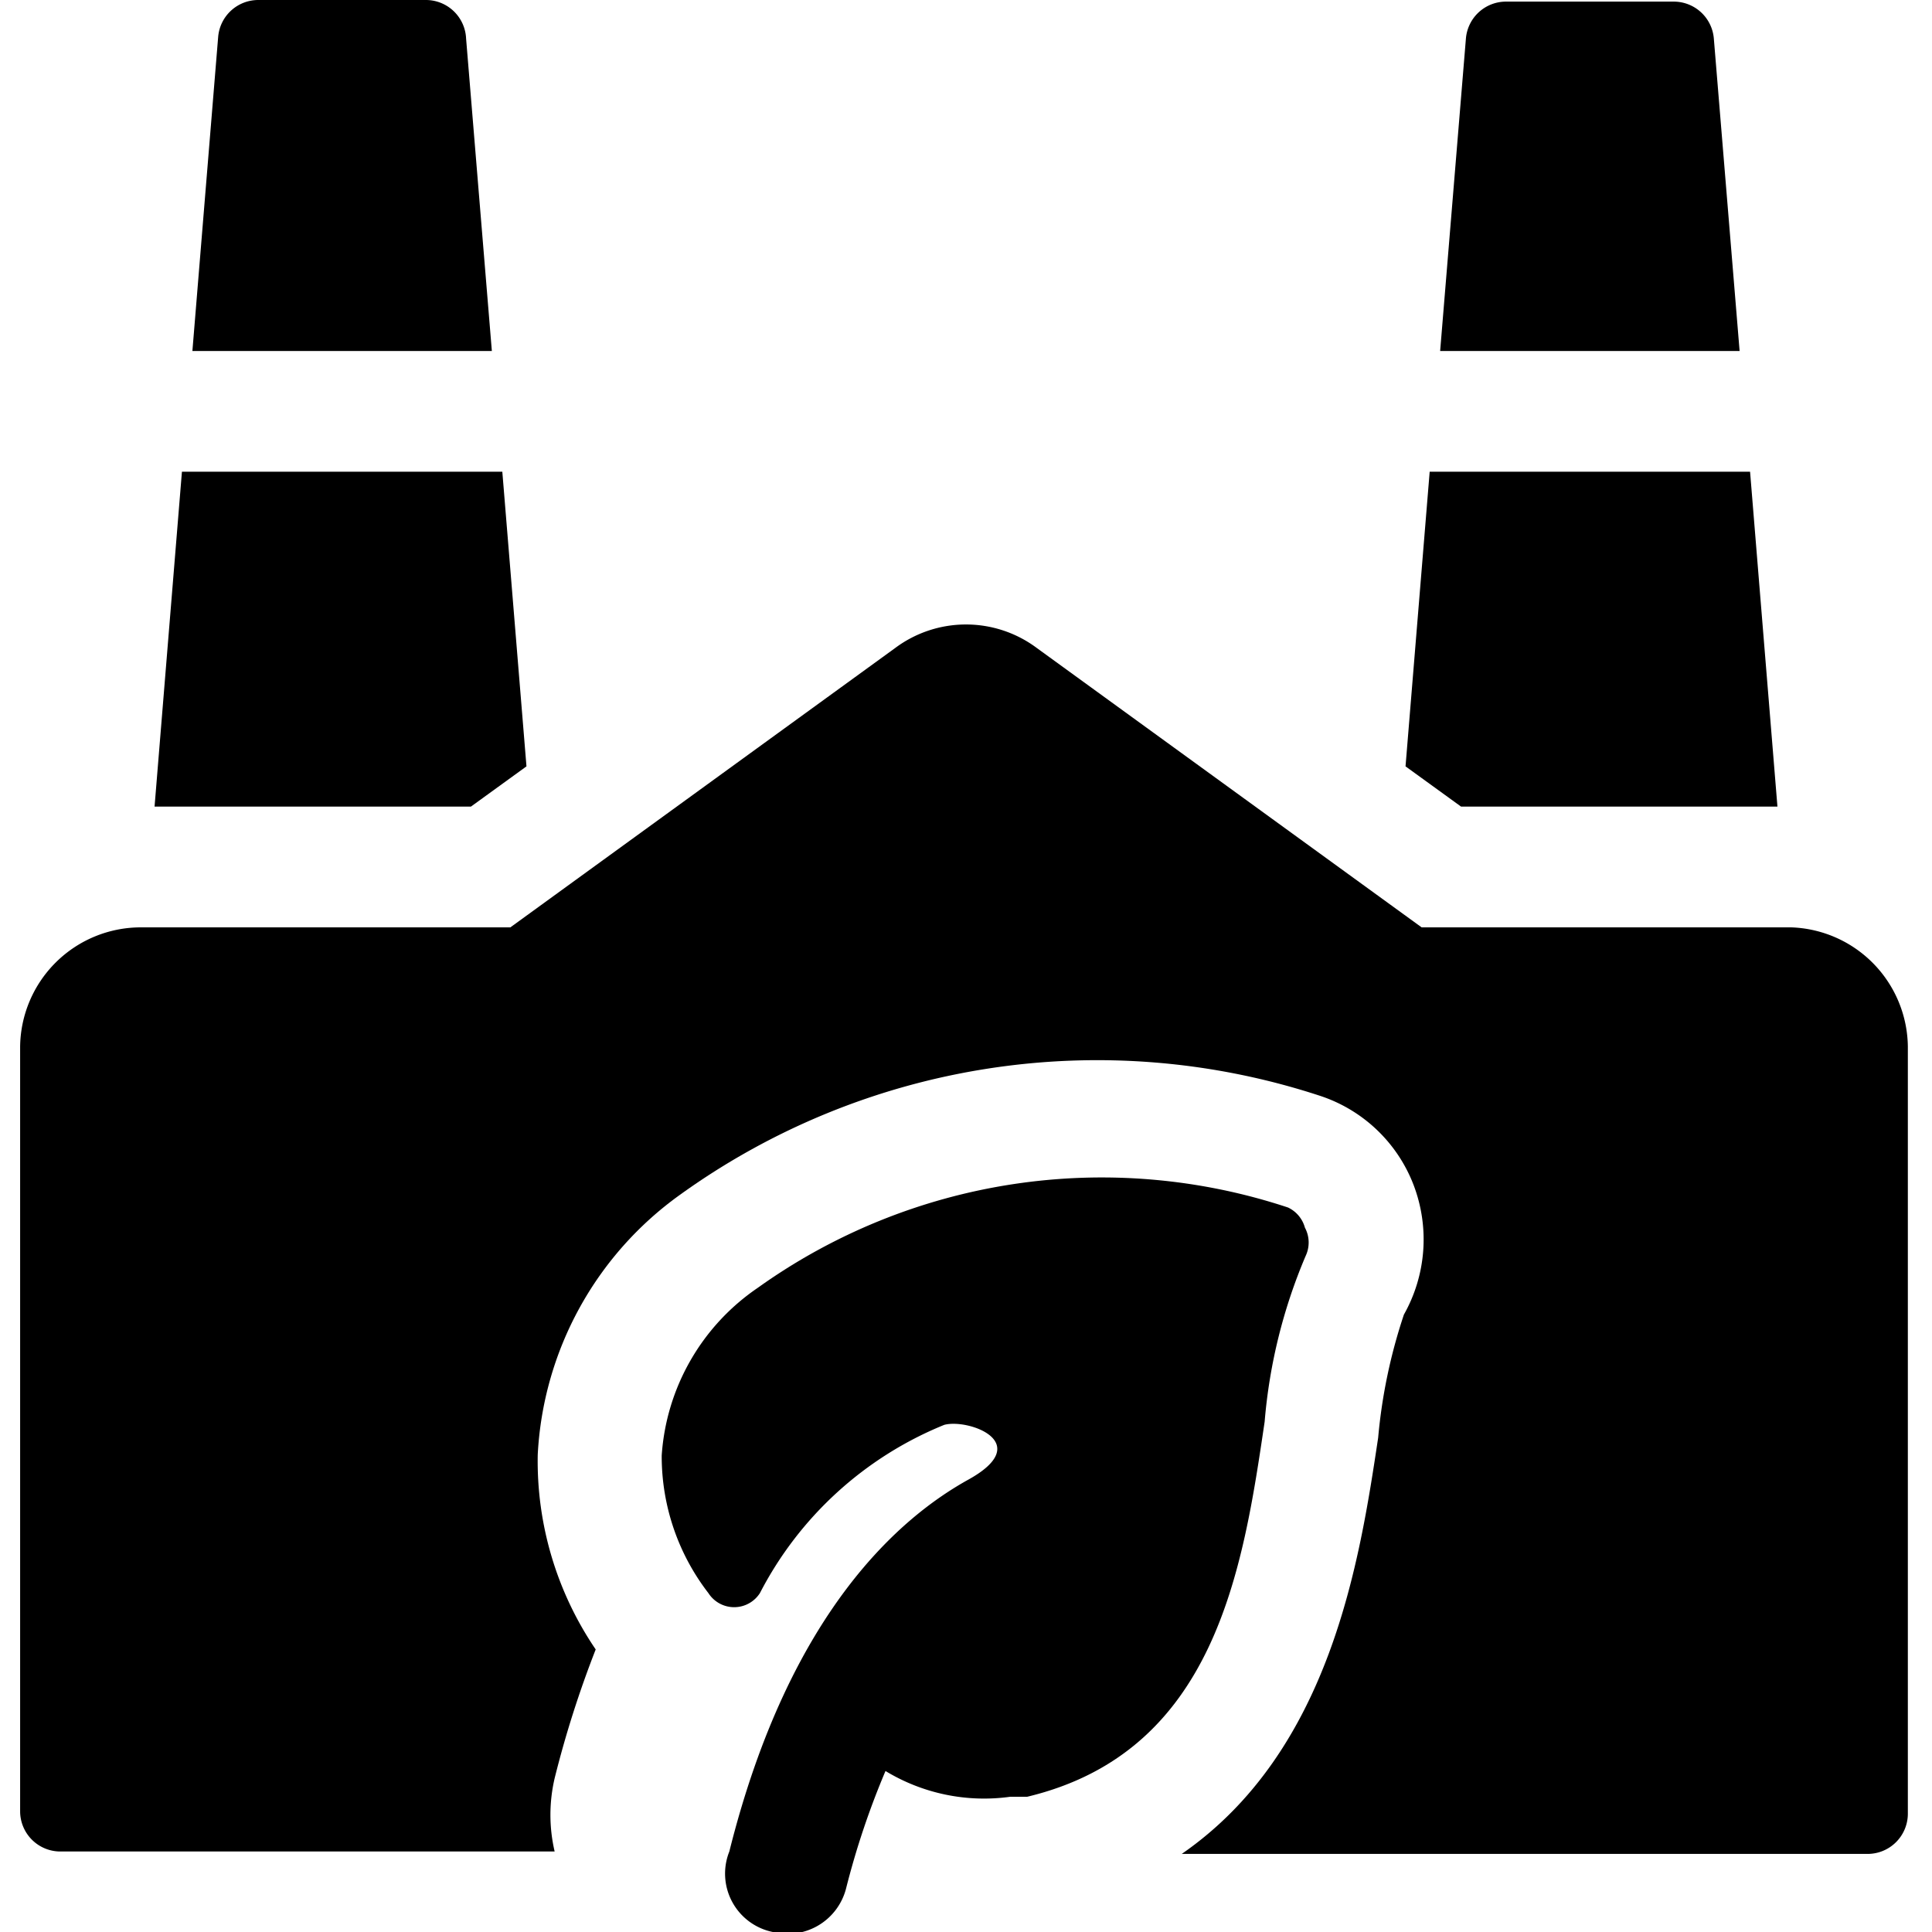 <svg xmlns="http://www.w3.org/2000/svg" viewBox="0 0 24 24"><g><path d="M21.61 4.36 21.29 0.48a0.5 0.5 0 0 0 -0.5 -0.46h-2.08a0.5 0.5 0 0 0 -0.5 0.46l-0.32 3.88Z" fill="#000000" stroke-width="1"></path><path d="m18.15 10.02 3.93 0 -0.34 -4.16 -3.98 0 -0.3 3.66 0.69 0.5z" fill="#000000" stroke-width="1"></path><path d="M6.11 4.36 5.79 0.48a0.5 0.5 0 0 0 -0.5 -0.48H3.21a0.5 0.5 0 0 0 -0.5 0.46l-0.32 3.9Z" fill="#000000" stroke-width="1"></path><path d="m5.85 10.02 0.69 -0.5 -0.3 -3.66 -3.98 0 -0.34 4.16 3.93 0z" fill="#000000" stroke-width="1"></path><path d="M22.25 11.52h-4.59l-4.78 -3.47a1.47 1.47 0 0 0 -1.76 0l-4.78 3.47H1.75A1.5 1.5 0 0 0 0.25 13v9.5a0.5 0.5 0 0 0 0.5 0.5h6.14a2 2 0 0 1 0 -0.91 13 13 0 0 1 0.51 -1.6 4.16 4.16 0 0 1 -0.72 -2.42 4.24 4.24 0 0 1 1.77 -3.23 8.87 8.87 0 0 1 7.94 -1.23 1.87 1.87 0 0 1 1.17 1.11 1.9 1.9 0 0 1 -0.12 1.61 6.68 6.68 0 0 0 -0.32 1.53c-0.23 1.53 -0.59 3.89 -2.44 5.17h8.52a0.5 0.5 0 0 0 0.5 -0.5V13a1.5 1.5 0 0 0 -1.45 -1.48Z" fill="#000000" stroke-width="1"></path><path d="M16.21 15.25A0.39 0.39 0 0 0 16 15a7.35 7.35 0 0 0 -6.59 1 2.74 2.74 0 0 0 -1.19 2.08 2.78 2.78 0 0 0 0.58 1.71 0.38 0.38 0 0 0 0.64 0 4.47 4.47 0 0 1 2.29 -2.09c0.3 -0.08 1.13 0.22 0.3 0.68S9.81 20 9.06 23a0.74 0.74 0 0 0 0.54 1 0.75 0.75 0 0 0 0.91 -0.54A10 10 0 0 1 11 22a2.36 2.36 0 0 0 1.55 0.32l0.21 0c2.34 -0.56 2.68 -2.83 2.95 -4.66a6.65 6.65 0 0 1 0.51 -2.06 0.39 0.39 0 0 0 -0.01 -0.35Z" fill="#000000" stroke-width="1"></path></g></svg>